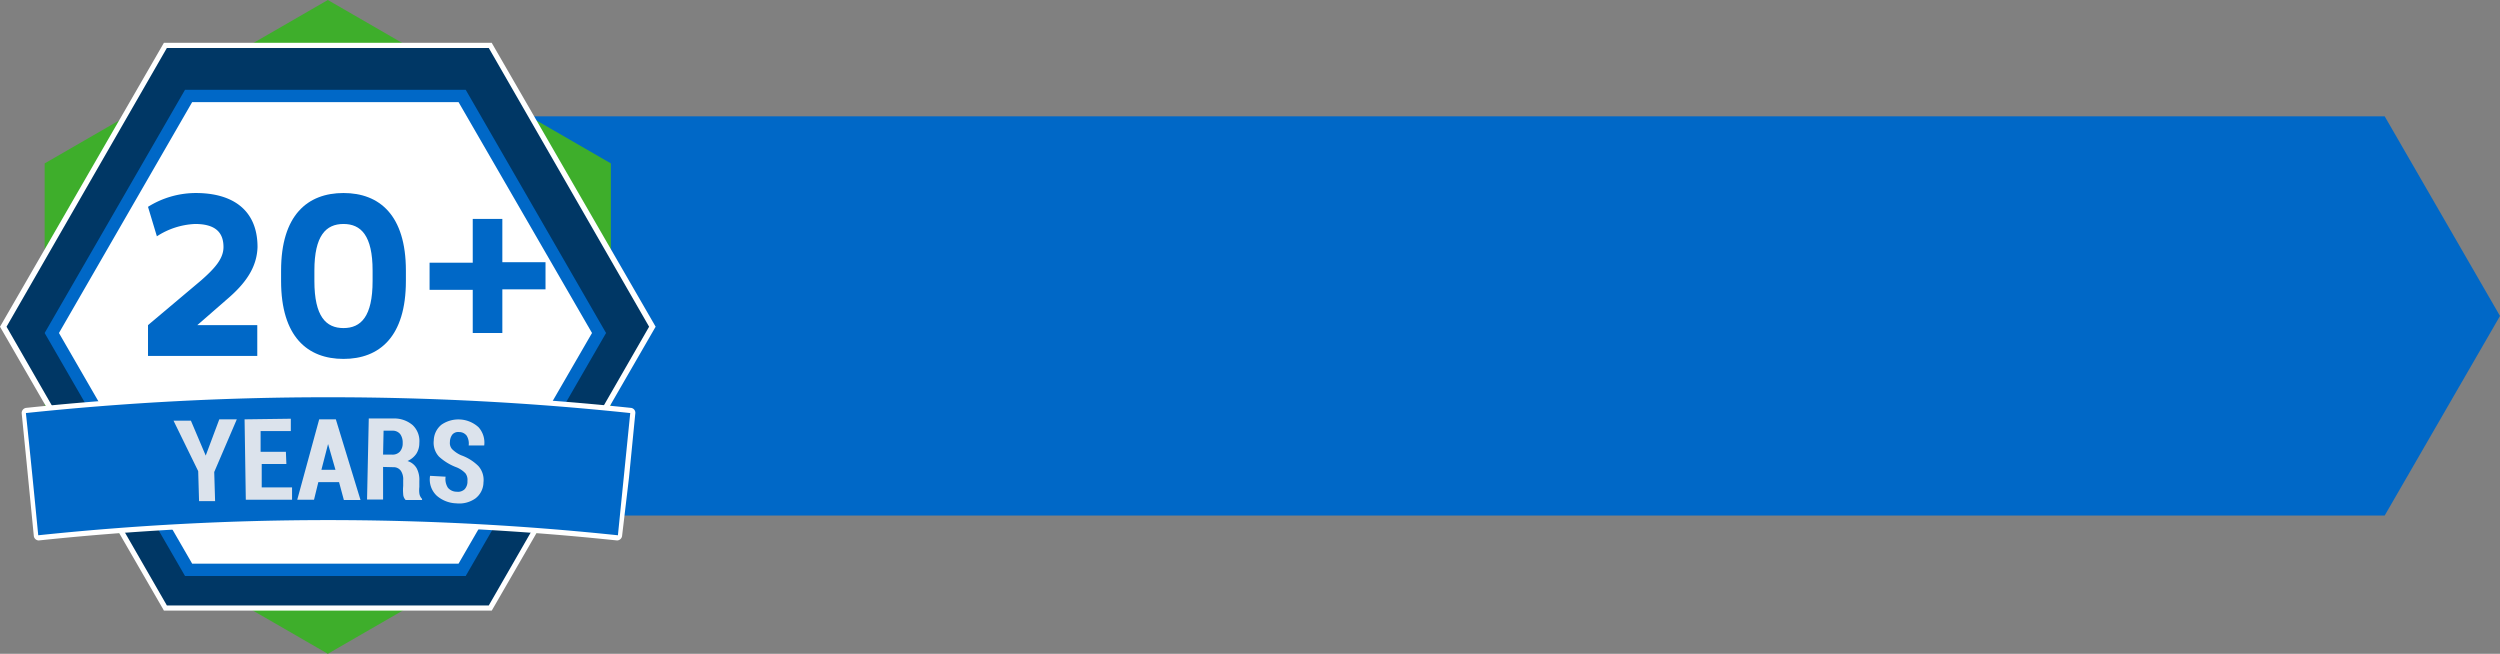 <svg xmlns="http://www.w3.org/2000/svg" viewBox="0 0 202.7 53.01"><rect x="0" y="0" width="202.7" height="53.01" fill="#808080" stroke="none"/><g id="Layer_2" data-name="Layer 2"><g id="Layer_3" data-name="Layer 3"><polygon points="193.35 9.43 37.19 9.43 40.06 25.62 37.19 41.8 193.35 41.8 202.7 25.62 193.35 9.43" style="fill:#0068c7"/><polygon points="49.53 39.76 49.53 13.25 26.58 0 3.62 13.25 3.62 39.76 26.58 53.01 49.53 39.76" style="fill:#3eae2b"/><polygon points="39.75 3.68 13.41 3.68 0.24 26.49 13.41 49.3 39.75 49.3 52.92 26.49 39.75 3.68" style="fill:#003765"/><path d="M39.87,49.51H13.29l-.06-.11L0,26.49l.06-.1L13.29,3.47H39.87l.06.11L53.16,26.49l-.06.1Zm-26.34-.42h26.1l13-22.6-13-22.6H13.53l-13,22.6Z" style="fill:#fff"/><polygon points="37.47 7.78 15.29 7.78 4.2 26.99 15.29 46.2 37.47 46.2 48.56 26.99 37.47 7.78" style="fill:#fff"/><path d="M37.76,46.7H15L3.62,27,15,7.28H37.76L49.14,27Zm-22.18-1h21.6L48,27,37.18,8.28H15.58L4.78,27Z" style="fill:#0068c7"/><path d="M50.1,43.61a224.44,224.44,0,0,0-46.93,0h0a.21.21,0,0,1-.2-.19L2,33.51a.21.21,0,0,1,.18-.23,234.92,234.92,0,0,1,49,0,.21.21,0,0,1,.18.23l-1,9.91a.21.21,0,0,1-.2.19Z" style="fill:#0068c7"/><path d="M26.63,32.21A232.78,232.78,0,0,1,51.1,33.49l-1,9.91a224.92,224.92,0,0,0-47,0c-.32-3.3-.65-6.61-1-9.91a232.92,232.92,0,0,1,24.47-1.28m0-.42A236.13,236.13,0,0,0,2.12,33.07a.42.42,0,0,0-.36.46l.4,4,.58,5.91a.41.41,0,0,0,.4.38h0a224.06,224.06,0,0,1,46.89,0h0a.42.42,0,0,0,.41-.38L51,38.72l.51-5.19a.4.4,0,0,0-.36-.46,236.13,236.13,0,0,0-24.51-1.28Z" style="fill:#fff"/><path d="M16.68,36.94h0L17.78,34l1.42,0-1.83,4.27.07,2.36-1.3,0-.07-2.43-2-4.09,1.41,0Z" style="fill:#dce3ec"/><path d="M23.22,37.62l-2,0,0,1.9,2.46,0v1l-3.75,0L19.83,34l3.75-.05v1l-2.45,0,0,1.68,2.05,0Z" style="fill:#dce3ec"/><path d="M27.49,39.09l-1.68,0-.35,1.43-1.36,0L25.88,34l1.35,0,2,6.54-1.35,0Zm-1.43-1,1.14,0L26.6,36h0Z" style="fill:#dce3ec"/><path d="M31.06,37.86l0,2.64-1.3,0,.14-6.57,2,0a2.3,2.3,0,0,1,1.56.54A1.78,1.78,0,0,1,34,35.92a1.59,1.59,0,0,1-.25.88,1.72,1.72,0,0,1-.71.58,1.29,1.29,0,0,1,.74.58A2,2,0,0,1,34,39v.48A2.36,2.36,0,0,0,34,40a.8.8,0,0,0,.22.45v.09l-1.33,0a.71.71,0,0,1-.2-.48,3.65,3.65,0,0,1,0-.66v-.46a1.24,1.24,0,0,0-.19-.77.72.72,0,0,0-.61-.29Zm0-1,.72,0a.8.8,0,0,0,.64-.24,1,1,0,0,0,.23-.69,1.17,1.17,0,0,0-.2-.73.77.77,0,0,0-.63-.28l-.72,0Z" style="fill:#dce3ec"/><path d="M37.9,39a.88.88,0,0,0-.16-.62,2.07,2.07,0,0,0-.7-.48,4.36,4.36,0,0,1-1.45-.88,1.65,1.65,0,0,1-.42-1.31,1.69,1.69,0,0,1,.63-1.28,2.42,2.42,0,0,1,3,.21,1.86,1.86,0,0,1,.46,1.48v0L38,36.12a1.21,1.21,0,0,0-.16-.79.76.76,0,0,0-.61-.3.63.63,0,0,0-.55.2,1,1,0,0,0-.2.6.75.75,0,0,0,.17.58,2.43,2.43,0,0,0,.73.5,3.76,3.76,0,0,1,1.41.88,1.7,1.7,0,0,1,.41,1.32,1.66,1.66,0,0,1-.65,1.3,2.26,2.26,0,0,1-1.56.4,2.53,2.53,0,0,1-1.57-.61,1.8,1.8,0,0,1-.55-1.62v0l1.26.07a1.29,1.29,0,0,0,.19.9.94.94,0,0,0,.72.32.78.78,0,0,0,.63-.2A.9.9,0,0,0,37.9,39Z" style="fill:#dce3ec"/><path d="M18.41,24.26,16,26.36h4.86v2.5H12v-2.5l4.3-3.62c1.14-1,1.82-1.78,1.82-2.71,0-1.08-.54-1.87-2.3-1.87a6.13,6.13,0,0,0-3.1,1L12,16.77a7.32,7.32,0,0,1,3.88-1.12c2.94,0,5,1.34,5,4.38C20.83,21.7,19.89,23,18.41,24.26Z" style="fill:#0068c7"/><path d="M22.79,21.94c0-4.49,2.14-6.29,5.06-6.29s5.06,1.8,5.06,6.29v.84c0,4.52-2.14,6.32-5.06,6.32s-5.06-1.8-5.06-6.32Zm7.42,0c0-2.84-.94-3.78-2.36-3.78s-2.36.94-2.36,3.78v.84c0,2.88.94,3.82,2.36,3.82s2.36-.94,2.36-3.82Z" style="fill:#0068c7"/><path d="M44.23,23.46h-3.5V27h-2.4v-3.5h-3.5v-2.2h3.5V17.75h2.4v3.51h3.5Z" style="fill:#0068c7"/></g></g></svg>